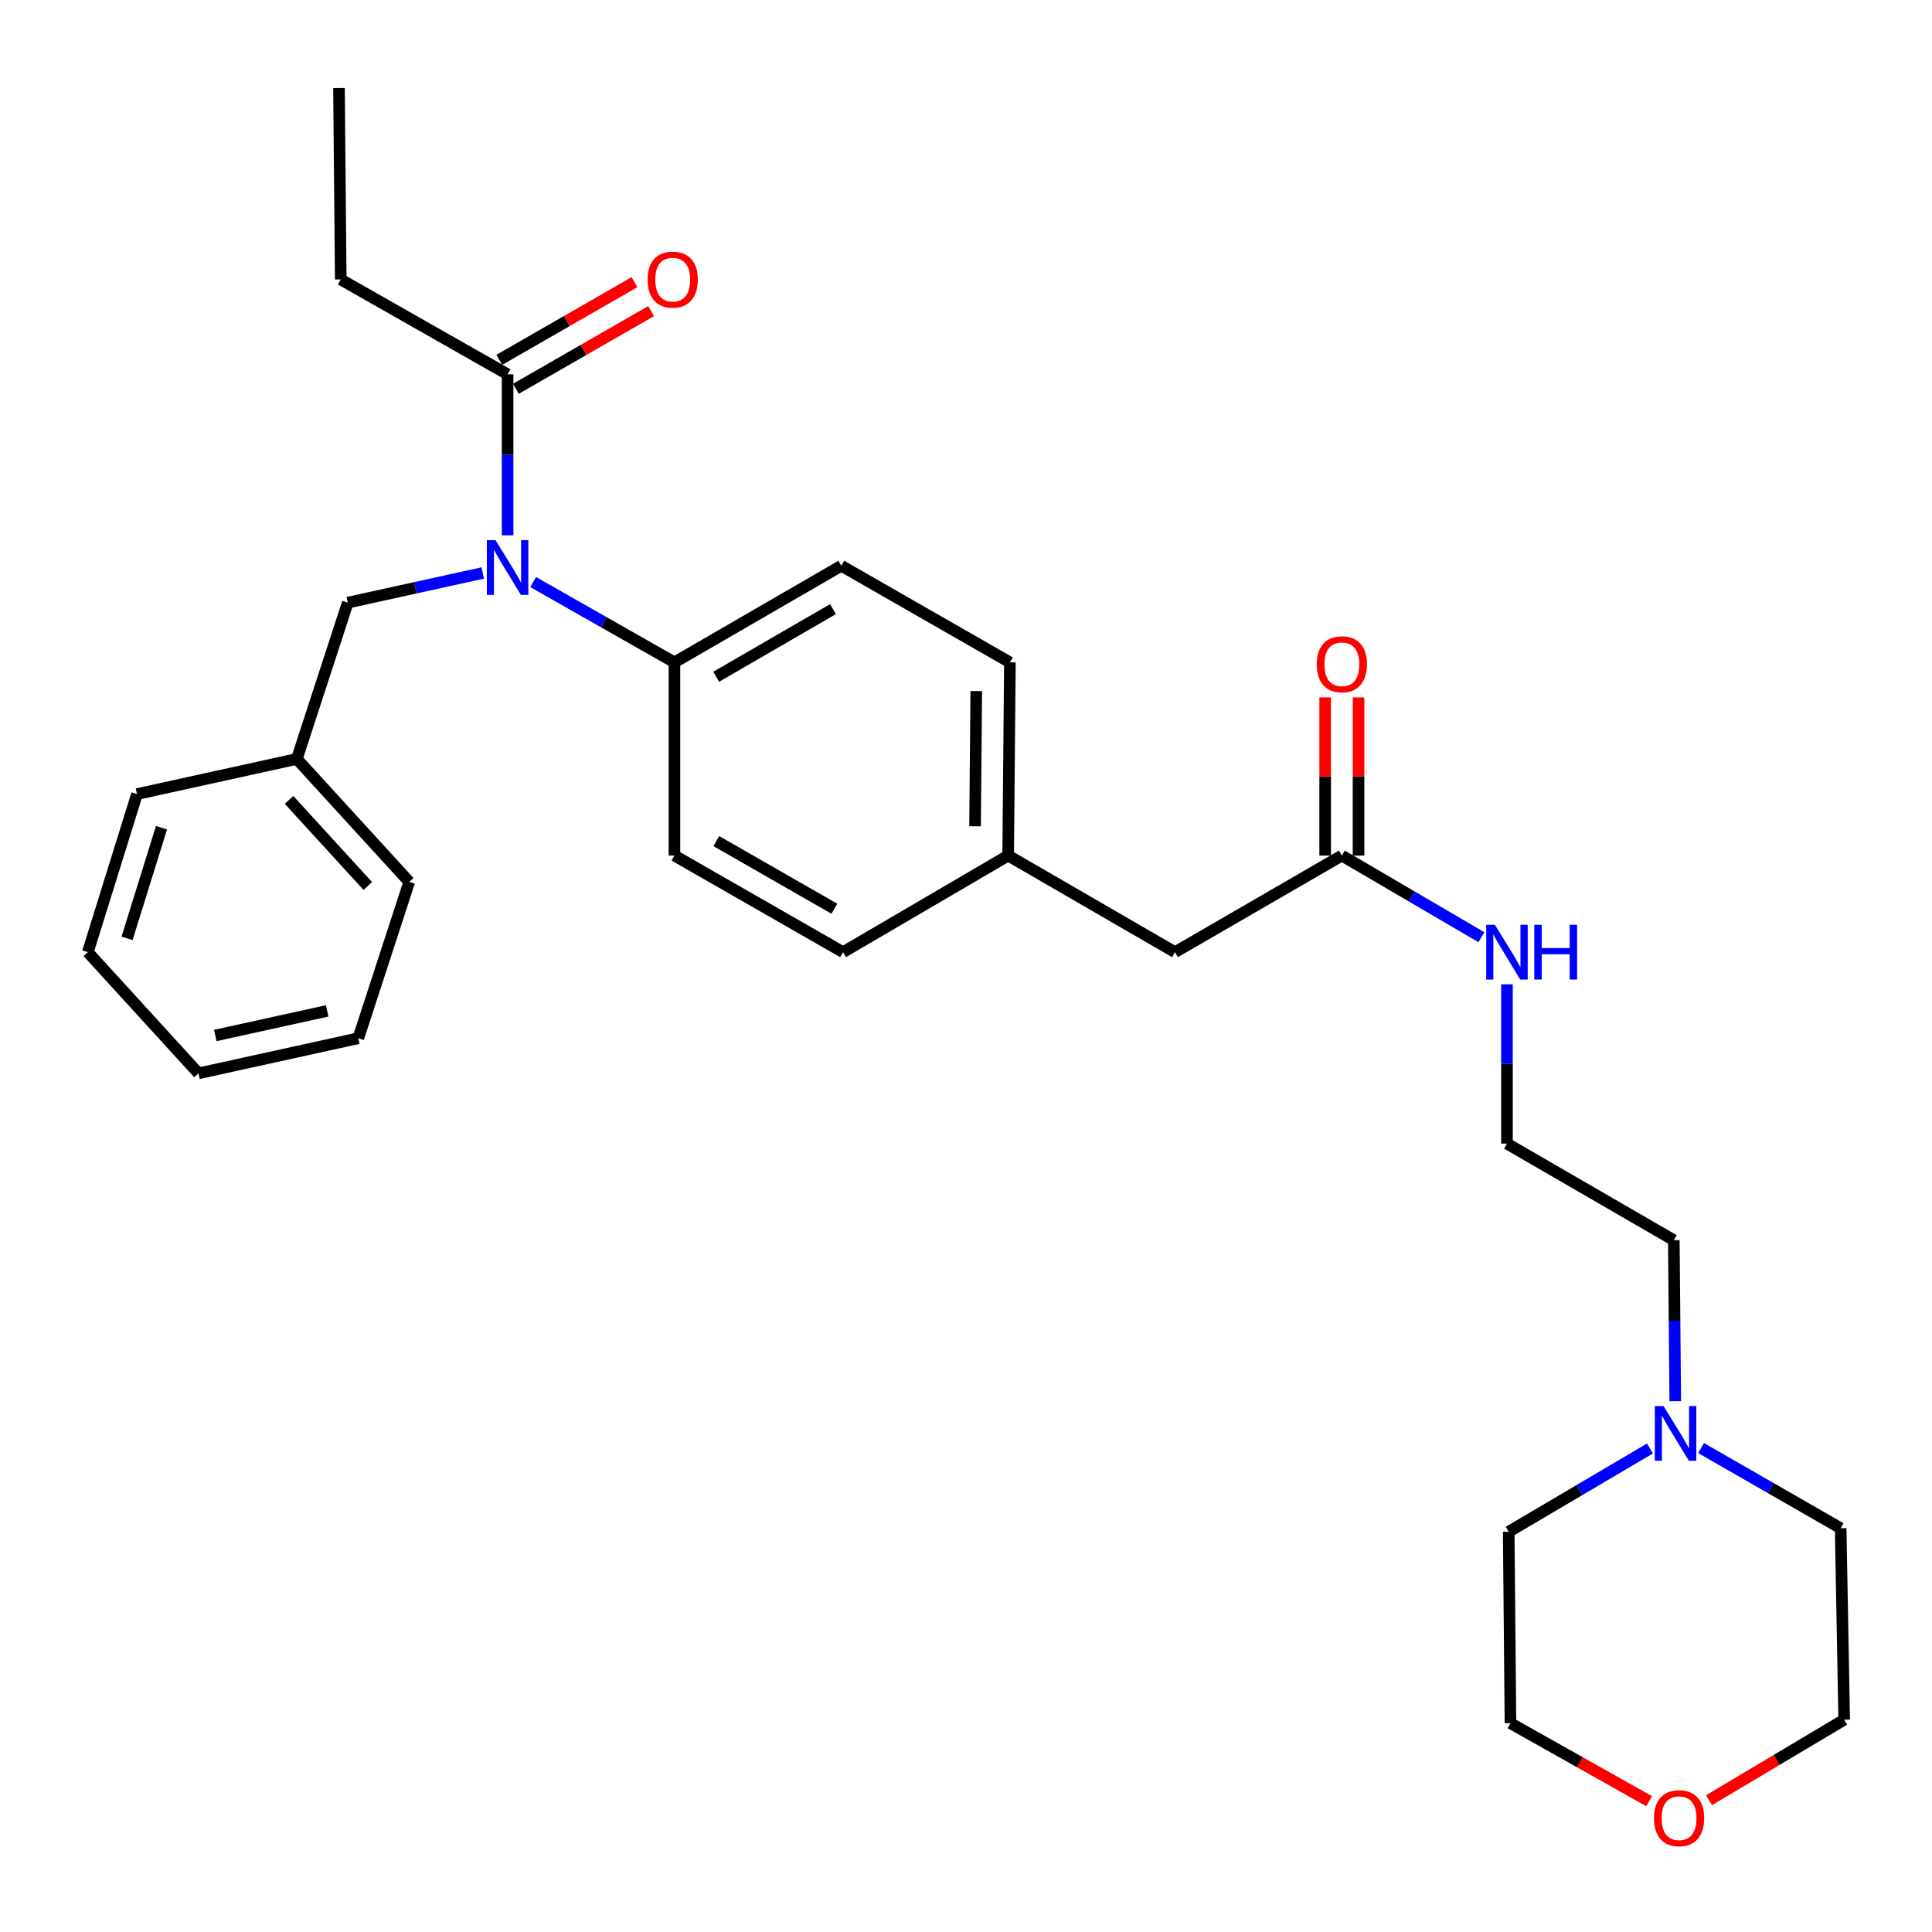 <?xml version='1.0' encoding='iso-8859-1'?>
<svg version='1.1' baseProfile='full'
              xmlns='http://www.w3.org/2000/svg'
                      xmlns:rdkit='http://www.rdkit.org/xml'
                      xmlns:xlink='http://www.w3.org/1999/xlink'
                  xml:space='preserve'
width='1000px' height='1000px' viewBox='0 0 1000 1000'>
<!-- END OF HEADER -->
<rect style='opacity:1.0;fill:#FFFFFF;stroke:none' width='1000' height='1000' x='0' y='0'> </rect>
<path class='bond-0' d='M 867.121,725.264 L 866.741,683.595' style='fill:none;fill-rule:evenodd;stroke:#0000FF;stroke-width:6px;stroke-linecap:butt;stroke-linejoin:miter;stroke-opacity:1' />
<path class='bond-0' d='M 866.741,683.595 L 866.362,641.927' style='fill:none;fill-rule:evenodd;stroke:#000000;stroke-width:6px;stroke-linecap:butt;stroke-linejoin:miter;stroke-opacity:1' />
<path class='bond-1' d='M 854.027,749.732 L 817.465,771.285' style='fill:none;fill-rule:evenodd;stroke:#0000FF;stroke-width:6px;stroke-linecap:butt;stroke-linejoin:miter;stroke-opacity:1' />
<path class='bond-1' d='M 817.465,771.285 L 780.903,792.838' style='fill:none;fill-rule:evenodd;stroke:#000000;stroke-width:6px;stroke-linecap:butt;stroke-linejoin:miter;stroke-opacity:1' />
<path class='bond-2' d='M 880.477,749.509 L 916.6,770.262' style='fill:none;fill-rule:evenodd;stroke:#0000FF;stroke-width:6px;stroke-linecap:butt;stroke-linejoin:miter;stroke-opacity:1' />
<path class='bond-2' d='M 916.6,770.262 L 952.722,791.015' style='fill:none;fill-rule:evenodd;stroke:#000000;stroke-width:6px;stroke-linecap:butt;stroke-linejoin:miter;stroke-opacity:1' />
<path class='bond-3' d='M 694.542,442.837 L 730.664,463.972' style='fill:none;fill-rule:evenodd;stroke:#000000;stroke-width:6px;stroke-linecap:butt;stroke-linejoin:miter;stroke-opacity:1' />
<path class='bond-3' d='M 730.664,463.972 L 766.785,485.107' style='fill:none;fill-rule:evenodd;stroke:#0000FF;stroke-width:6px;stroke-linecap:butt;stroke-linejoin:miter;stroke-opacity:1' />
<path class='bond-4' d='M 703.178,442.837 L 703.178,401.909' style='fill:none;fill-rule:evenodd;stroke:#000000;stroke-width:6px;stroke-linecap:butt;stroke-linejoin:miter;stroke-opacity:1' />
<path class='bond-4' d='M 703.178,401.909 L 703.178,360.98' style='fill:none;fill-rule:evenodd;stroke:#FF0000;stroke-width:6px;stroke-linecap:butt;stroke-linejoin:miter;stroke-opacity:1' />
<path class='bond-4' d='M 685.906,442.837 L 685.906,401.909' style='fill:none;fill-rule:evenodd;stroke:#000000;stroke-width:6px;stroke-linecap:butt;stroke-linejoin:miter;stroke-opacity:1' />
<path class='bond-4' d='M 685.906,401.909 L 685.906,360.98' style='fill:none;fill-rule:evenodd;stroke:#FF0000;stroke-width:6px;stroke-linecap:butt;stroke-linejoin:miter;stroke-opacity:1' />
<path class='bond-5' d='M 694.542,442.837 L 608.181,492.84' style='fill:none;fill-rule:evenodd;stroke:#000000;stroke-width:6px;stroke-linecap:butt;stroke-linejoin:miter;stroke-opacity:1' />
<path class='bond-6' d='M 780.001,509.477 L 780.001,550.701' style='fill:none;fill-rule:evenodd;stroke:#0000FF;stroke-width:6px;stroke-linecap:butt;stroke-linejoin:miter;stroke-opacity:1' />
<path class='bond-6' d='M 780.001,550.701 L 780.001,591.924' style='fill:none;fill-rule:evenodd;stroke:#000000;stroke-width:6px;stroke-linecap:butt;stroke-linejoin:miter;stroke-opacity:1' />
<path class='bond-7' d='M 884.573,931.789 L 919.559,910.949' style='fill:none;fill-rule:evenodd;stroke:#FF0000;stroke-width:6px;stroke-linecap:butt;stroke-linejoin:miter;stroke-opacity:1' />
<path class='bond-7' d='M 919.559,910.949 L 954.545,890.109' style='fill:none;fill-rule:evenodd;stroke:#000000;stroke-width:6px;stroke-linecap:butt;stroke-linejoin:miter;stroke-opacity:1' />
<path class='bond-8' d='M 853.583,932.293 L 817.699,912.108' style='fill:none;fill-rule:evenodd;stroke:#FF0000;stroke-width:6px;stroke-linecap:butt;stroke-linejoin:miter;stroke-opacity:1' />
<path class='bond-8' d='M 817.699,912.108 L 781.814,891.923' style='fill:none;fill-rule:evenodd;stroke:#000000;stroke-width:6px;stroke-linecap:butt;stroke-linejoin:miter;stroke-opacity:1' />
<path class='bond-9' d='M 176.368,144.653 L 175.456,45.568' style='fill:none;fill-rule:evenodd;stroke:#000000;stroke-width:6px;stroke-linecap:butt;stroke-linejoin:miter;stroke-opacity:1' />
<path class='bond-10' d='M 176.368,144.653 L 262.729,193.744' style='fill:none;fill-rule:evenodd;stroke:#000000;stroke-width:6px;stroke-linecap:butt;stroke-linejoin:miter;stroke-opacity:1' />
<path class='bond-11' d='M 249.871,296.574 L 214.938,304.249' style='fill:none;fill-rule:evenodd;stroke:#0000FF;stroke-width:6px;stroke-linecap:butt;stroke-linejoin:miter;stroke-opacity:1' />
<path class='bond-11' d='M 214.938,304.249 L 180.005,311.924' style='fill:none;fill-rule:evenodd;stroke:#000000;stroke-width:6px;stroke-linecap:butt;stroke-linejoin:miter;stroke-opacity:1' />
<path class='bond-12' d='M 262.729,277.089 L 262.729,235.417' style='fill:none;fill-rule:evenodd;stroke:#0000FF;stroke-width:6px;stroke-linecap:butt;stroke-linejoin:miter;stroke-opacity:1' />
<path class='bond-12' d='M 262.729,235.417 L 262.729,193.744' style='fill:none;fill-rule:evenodd;stroke:#000000;stroke-width:6px;stroke-linecap:butt;stroke-linejoin:miter;stroke-opacity:1' />
<path class='bond-13' d='M 275.952,301.266 L 312.521,322.054' style='fill:none;fill-rule:evenodd;stroke:#0000FF;stroke-width:6px;stroke-linecap:butt;stroke-linejoin:miter;stroke-opacity:1' />
<path class='bond-13' d='M 312.521,322.054 L 349.089,342.841' style='fill:none;fill-rule:evenodd;stroke:#000000;stroke-width:6px;stroke-linecap:butt;stroke-linejoin:miter;stroke-opacity:1' />
<path class='bond-14' d='M 267.03,201.232 L 302.028,181.128' style='fill:none;fill-rule:evenodd;stroke:#000000;stroke-width:6px;stroke-linecap:butt;stroke-linejoin:miter;stroke-opacity:1' />
<path class='bond-14' d='M 302.028,181.128 L 337.025,161.024' style='fill:none;fill-rule:evenodd;stroke:#FF0000;stroke-width:6px;stroke-linecap:butt;stroke-linejoin:miter;stroke-opacity:1' />
<path class='bond-14' d='M 258.427,186.255 L 293.424,166.151' style='fill:none;fill-rule:evenodd;stroke:#000000;stroke-width:6px;stroke-linecap:butt;stroke-linejoin:miter;stroke-opacity:1' />
<path class='bond-14' d='M 293.424,166.151 L 328.422,146.047' style='fill:none;fill-rule:evenodd;stroke:#FF0000;stroke-width:6px;stroke-linecap:butt;stroke-linejoin:miter;stroke-opacity:1' />
<path class='bond-15' d='M 153.636,392.834 L 211.824,456.472' style='fill:none;fill-rule:evenodd;stroke:#000000;stroke-width:6px;stroke-linecap:butt;stroke-linejoin:miter;stroke-opacity:1' />
<path class='bond-15' d='M 149.617,414.035 L 190.349,458.582' style='fill:none;fill-rule:evenodd;stroke:#000000;stroke-width:6px;stroke-linecap:butt;stroke-linejoin:miter;stroke-opacity:1' />
<path class='bond-16' d='M 153.636,392.834 L 70.912,411.018' style='fill:none;fill-rule:evenodd;stroke:#000000;stroke-width:6px;stroke-linecap:butt;stroke-linejoin:miter;stroke-opacity:1' />
<path class='bond-17' d='M 153.636,392.834 L 180.005,311.924' style='fill:none;fill-rule:evenodd;stroke:#000000;stroke-width:6px;stroke-linecap:butt;stroke-linejoin:miter;stroke-opacity:1' />
<path class='bond-18' d='M 211.824,456.472 L 185.455,537.383' style='fill:none;fill-rule:evenodd;stroke:#000000;stroke-width:6px;stroke-linecap:butt;stroke-linejoin:miter;stroke-opacity:1' />
<path class='bond-19' d='M 349.089,342.841 L 435.46,292.838' style='fill:none;fill-rule:evenodd;stroke:#000000;stroke-width:6px;stroke-linecap:butt;stroke-linejoin:miter;stroke-opacity:1' />
<path class='bond-19' d='M 370.699,350.288 L 431.158,315.286' style='fill:none;fill-rule:evenodd;stroke:#000000;stroke-width:6px;stroke-linecap:butt;stroke-linejoin:miter;stroke-opacity:1' />
<path class='bond-20' d='M 349.089,342.841 L 349.089,442.837' style='fill:none;fill-rule:evenodd;stroke:#000000;stroke-width:6px;stroke-linecap:butt;stroke-linejoin:miter;stroke-opacity:1' />
<path class='bond-21' d='M 435.46,292.838 L 522.722,342.841' style='fill:none;fill-rule:evenodd;stroke:#000000;stroke-width:6px;stroke-linecap:butt;stroke-linejoin:miter;stroke-opacity:1' />
<path class='bond-22' d='M 349.089,442.837 L 436.362,492.84' style='fill:none;fill-rule:evenodd;stroke:#000000;stroke-width:6px;stroke-linecap:butt;stroke-linejoin:miter;stroke-opacity:1' />
<path class='bond-22' d='M 370.767,435.351 L 431.857,470.353' style='fill:none;fill-rule:evenodd;stroke:#000000;stroke-width:6px;stroke-linecap:butt;stroke-linejoin:miter;stroke-opacity:1' />
<path class='bond-23' d='M 608.181,492.84 L 521.82,442.837' style='fill:none;fill-rule:evenodd;stroke:#000000;stroke-width:6px;stroke-linecap:butt;stroke-linejoin:miter;stroke-opacity:1' />
<path class='bond-24' d='M 521.82,442.837 L 436.362,492.84' style='fill:none;fill-rule:evenodd;stroke:#000000;stroke-width:6px;stroke-linecap:butt;stroke-linejoin:miter;stroke-opacity:1' />
<path class='bond-25' d='M 521.82,442.837 L 522.722,342.841' style='fill:none;fill-rule:evenodd;stroke:#000000;stroke-width:6px;stroke-linecap:butt;stroke-linejoin:miter;stroke-opacity:1' />
<path class='bond-25' d='M 504.684,427.682 L 505.316,357.685' style='fill:none;fill-rule:evenodd;stroke:#000000;stroke-width:6px;stroke-linecap:butt;stroke-linejoin:miter;stroke-opacity:1' />
<path class='bond-26' d='M 70.912,411.018 L 45.455,492.84' style='fill:none;fill-rule:evenodd;stroke:#000000;stroke-width:6px;stroke-linecap:butt;stroke-linejoin:miter;stroke-opacity:1' />
<path class='bond-26' d='M 83.585,428.422 L 65.766,485.698' style='fill:none;fill-rule:evenodd;stroke:#000000;stroke-width:6px;stroke-linecap:butt;stroke-linejoin:miter;stroke-opacity:1' />
<path class='bond-27' d='M 185.455,537.383 L 102.731,555.567' style='fill:none;fill-rule:evenodd;stroke:#000000;stroke-width:6px;stroke-linecap:butt;stroke-linejoin:miter;stroke-opacity:1' />
<path class='bond-27' d='M 169.338,523.241 L 111.431,535.97' style='fill:none;fill-rule:evenodd;stroke:#000000;stroke-width:6px;stroke-linecap:butt;stroke-linejoin:miter;stroke-opacity:1' />
<path class='bond-28' d='M 45.455,492.84 L 102.731,555.567' style='fill:none;fill-rule:evenodd;stroke:#000000;stroke-width:6px;stroke-linecap:butt;stroke-linejoin:miter;stroke-opacity:1' />
<path class='bond-29' d='M 866.362,641.927 L 780.001,591.924' style='fill:none;fill-rule:evenodd;stroke:#000000;stroke-width:6px;stroke-linecap:butt;stroke-linejoin:miter;stroke-opacity:1' />
<path class='bond-30' d='M 780.903,792.838 L 781.814,891.923' style='fill:none;fill-rule:evenodd;stroke:#000000;stroke-width:6px;stroke-linecap:butt;stroke-linejoin:miter;stroke-opacity:1' />
<path class='bond-31' d='M 952.722,791.015 L 954.545,890.109' style='fill:none;fill-rule:evenodd;stroke:#000000;stroke-width:6px;stroke-linecap:butt;stroke-linejoin:miter;stroke-opacity:1' />
<path  class='atom-0' d='M 861.013 727.764
L 870.293 742.764
Q 871.213 744.244, 872.693 746.924
Q 874.173 749.604, 874.253 749.764
L 874.253 727.764
L 878.013 727.764
L 878.013 756.084
L 874.133 756.084
L 864.173 739.684
Q 863.013 737.764, 861.773 735.564
Q 860.573 733.364, 860.213 732.684
L 860.213 756.084
L 856.533 756.084
L 856.533 727.764
L 861.013 727.764
' fill='#0000FF'/>
<path  class='atom-2' d='M 773.741 478.68
L 783.021 493.68
Q 783.941 495.16, 785.421 497.84
Q 786.901 500.52, 786.981 500.68
L 786.981 478.68
L 790.741 478.68
L 790.741 507
L 786.861 507
L 776.901 490.6
Q 775.741 488.68, 774.501 486.48
Q 773.301 484.28, 772.941 483.6
L 772.941 507
L 769.261 507
L 769.261 478.68
L 773.741 478.68
' fill='#0000FF'/>
<path  class='atom-2' d='M 794.141 478.68
L 797.981 478.68
L 797.981 490.72
L 812.461 490.72
L 812.461 478.68
L 816.301 478.68
L 816.301 507
L 812.461 507
L 812.461 493.92
L 797.981 493.92
L 797.981 507
L 794.141 507
L 794.141 478.68
' fill='#0000FF'/>
<path  class='atom-3' d='M 681.542 343.823
Q 681.542 337.023, 684.902 333.223
Q 688.262 329.423, 694.542 329.423
Q 700.822 329.423, 704.182 333.223
Q 707.542 337.023, 707.542 343.823
Q 707.542 350.703, 704.142 354.623
Q 700.742 358.503, 694.542 358.503
Q 688.302 358.503, 684.902 354.623
Q 681.542 350.743, 681.542 343.823
M 694.542 355.303
Q 698.862 355.303, 701.182 352.423
Q 703.542 349.503, 703.542 343.823
Q 703.542 338.263, 701.182 335.463
Q 698.862 332.623, 694.542 332.623
Q 690.222 332.623, 687.862 335.423
Q 685.542 338.223, 685.542 343.823
Q 685.542 349.543, 687.862 352.423
Q 690.222 355.303, 694.542 355.303
' fill='#FF0000'/>
<path  class='atom-4' d='M 856.087 941.094
Q 856.087 934.294, 859.447 930.494
Q 862.807 926.694, 869.087 926.694
Q 875.367 926.694, 878.727 930.494
Q 882.087 934.294, 882.087 941.094
Q 882.087 947.974, 878.687 951.894
Q 875.287 955.774, 869.087 955.774
Q 862.847 955.774, 859.447 951.894
Q 856.087 948.014, 856.087 941.094
M 869.087 952.574
Q 873.407 952.574, 875.727 949.694
Q 878.087 946.774, 878.087 941.094
Q 878.087 935.534, 875.727 932.734
Q 873.407 929.894, 869.087 929.894
Q 864.767 929.894, 862.407 932.694
Q 860.087 935.494, 860.087 941.094
Q 860.087 946.814, 862.407 949.694
Q 864.767 952.574, 869.087 952.574
' fill='#FF0000'/>
<path  class='atom-6' d='M 256.469 279.59
L 265.749 294.59
Q 266.669 296.07, 268.149 298.75
Q 269.629 301.43, 269.709 301.59
L 269.709 279.59
L 273.469 279.59
L 273.469 307.91
L 269.589 307.91
L 259.629 291.51
Q 258.469 289.59, 257.229 287.39
Q 256.029 285.19, 255.669 284.51
L 255.669 307.91
L 251.989 307.91
L 251.989 279.59
L 256.469 279.59
' fill='#0000FF'/>
<path  class='atom-8' d='M 335.187 144.733
Q 335.187 137.933, 338.547 134.133
Q 341.907 130.333, 348.187 130.333
Q 354.467 130.333, 357.827 134.133
Q 361.187 137.933, 361.187 144.733
Q 361.187 151.613, 357.787 155.533
Q 354.387 159.413, 348.187 159.413
Q 341.947 159.413, 338.547 155.533
Q 335.187 151.653, 335.187 144.733
M 348.187 156.213
Q 352.507 156.213, 354.827 153.333
Q 357.187 150.413, 357.187 144.733
Q 357.187 139.173, 354.827 136.373
Q 352.507 133.533, 348.187 133.533
Q 343.867 133.533, 341.507 136.333
Q 339.187 139.133, 339.187 144.733
Q 339.187 150.453, 341.507 153.333
Q 343.867 156.213, 348.187 156.213
' fill='#FF0000'/>
</svg>
